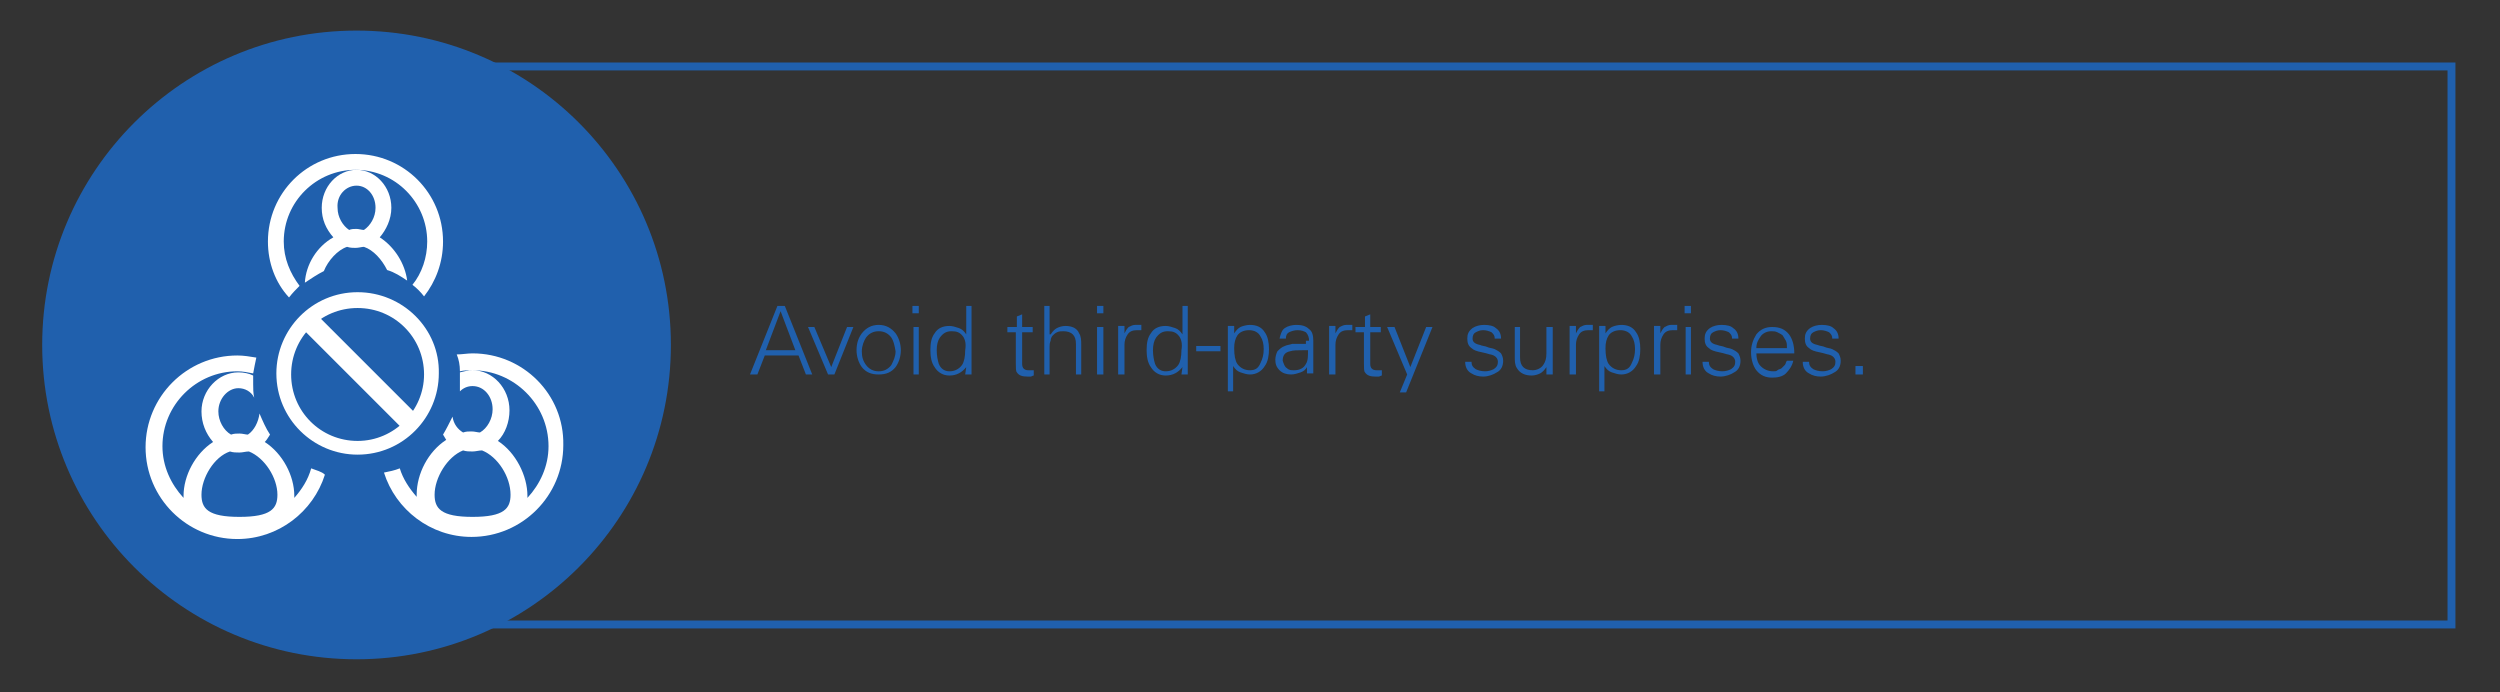 <?xml version="1.0" encoding="utf-8"?>
<!-- Generator: Adobe Illustrator 26.1.0, SVG Export Plug-In . SVG Version: 6.00 Build 0)  -->
<svg version="1.1" id="Layer_1" xmlns="http://www.w3.org/2000/svg" xmlns:xlink="http://www.w3.org/1999/xlink" x="0px" y="0px"
	 viewBox="0 0 237 65.6" style="enable-background:new 0 0 237 65.6;" xml:space="preserve">
<rect x="0" y="0" width="237" height="65.6" fill="#333333" stroke="none"/>
<style type="text/css">
	.st0{fill:#493A96;}
	.st1{fill:none;stroke:#493A96;stroke-width:0.75;stroke-miterlimit:10;}
	.st2{fill:#218FCF;}
	.st3{fill:none;stroke:#218FCF;stroke-width:0.75;stroke-miterlimit:10;}
	.st4{fill:#2060AD;}
	.st5{fill:none;stroke:#2060AD;stroke-width:0.75;stroke-miterlimit:10;}
	.st6{fill:#253D86;}
	.st7{fill:none;stroke:#253D86;stroke-width:0.75;stroke-miterlimit:10;}
	.st8{fill:#FFFFFF;}
</style>
<circle class="st4" cx="33.8" cy="32.7" r="29.8"/>
<rect x="42.4" y="6.3" class="st5" width="190" height="52.9"/>
<g>
	<path class="st4" d="M71.1,35.5l2.6-6.5h0.7l2.6,6.5h-0.6l-0.7-1.8h-3.2l-0.7,1.8H71.1z M75.4,33.2L74,29.5l-1.4,3.7H75.4z"/>
	<path class="st4" d="M77.2,31l1.6,3.8l1.5-3.8h0.6l-1.8,4.5h-0.6L76.6,31H77.2z"/>
	<path class="st4" d="M84.9,31.6c0.3,0.4,0.5,1,0.5,1.6c0,0.6-0.2,1.2-0.5,1.6c-0.4,0.5-0.9,0.7-1.6,0.7c-0.7,0-1.2-0.2-1.6-0.7
		c-0.3-0.4-0.5-1-0.5-1.6c0-0.7,0.2-1.2,0.5-1.6c0.4-0.5,0.9-0.8,1.6-0.8S84.5,31.1,84.9,31.6z M84.5,32c-0.3-0.4-0.7-0.6-1.2-0.6
		c-0.5,0-0.9,0.2-1.2,0.6c-0.2,0.3-0.4,0.8-0.4,1.3c0,0.5,0.1,0.9,0.4,1.3c0.3,0.4,0.7,0.6,1.2,0.6c0.5,0,0.9-0.2,1.2-0.6
		c0.2-0.4,0.4-0.8,0.4-1.3C84.8,32.7,84.7,32.3,84.5,32z"/>
	<path class="st4" d="M87.1,29.7h-0.6V29h0.6V29.7z M87.1,31v4.5h-0.5V31H87.1z"/>
	<path class="st4" d="M91.6,34.8L91.6,34.8c-0.4,0.5-0.9,0.8-1.6,0.8c-0.6,0-1.1-0.3-1.4-0.8c-0.3-0.4-0.4-1-0.4-1.6
		c0-0.7,0.1-1.2,0.4-1.6c0.3-0.5,0.8-0.7,1.4-0.7c0.3,0,0.6,0.1,0.9,0.2c0.3,0.1,0.5,0.3,0.7,0.6l0,0V29h0.5v5.5c0,0.1,0,0.2,0,0.3
		c0,0.1,0,0.2,0,0.3c0,0.3,0,0.4,0,0.4h-0.6L91.6,34.8z M91.3,31.9c-0.3-0.4-0.6-0.5-1.1-0.5c-0.5,0-0.8,0.2-1.1,0.6
		c-0.2,0.3-0.3,0.7-0.3,1.2c0,0.5,0.1,1,0.2,1.3c0.2,0.5,0.6,0.7,1,0.7c0.5,0,0.9-0.2,1.2-0.6c0.2-0.3,0.3-0.8,0.3-1.4
		C91.6,32.6,91.5,32.2,91.3,31.9z"/>
	<path class="st4" d="M96.4,31.5h-0.9V31h0.9v-1l0.5-0.2V31h1v0.5h-1v3c0,0.4,0.2,0.6,0.6,0.6c0.1,0,0.2,0,0.3,0c0.1,0,0.1,0,0.2,0
		v0.5c-0.1,0-0.2,0.1-0.3,0.1c-0.1,0-0.2,0-0.3,0c-0.5,0-0.8-0.1-1-0.4c-0.1-0.1-0.1-0.4-0.1-0.9V31.5z"/>
	<path class="st4" d="M99.6,31.7c0.2-0.3,0.4-0.5,0.6-0.6c0.2-0.1,0.5-0.2,0.8-0.2c0.6,0,1.1,0.2,1.3,0.7c0.2,0.3,0.2,0.7,0.2,1.1
		v2.8H102v-2.9c0-0.4-0.1-0.7-0.3-0.9s-0.5-0.3-0.9-0.3c-0.2,0-0.4,0-0.6,0.1s-0.3,0.2-0.4,0.3s-0.2,0.3-0.2,0.5
		c-0.1,0.2-0.1,0.4-0.1,0.6v2.6H99V29h0.5V31.7z"/>
	<path class="st4" d="M104.6,29.7H104V29h0.6V29.7z M104.6,31v4.5H104V31H104.6z"/>
	<path class="st4" d="M106.6,35.5H106V32c0-0.1,0-0.1,0-0.2s0-0.1,0-0.2c0-0.2,0-0.4,0-0.5c0-0.1,0-0.2,0-0.2h0.6l0,0.7
		c0.1-0.2,0.2-0.4,0.4-0.6c0.2-0.1,0.4-0.2,0.6-0.2c0.1,0,0.2,0,0.3,0c0.1,0,0.2,0,0.3,0v0.5c0,0-0.1,0-0.2,0c-0.1,0-0.1,0-0.2,0
		c-0.4,0-0.7,0.1-0.9,0.4c-0.2,0.3-0.3,0.6-0.3,1V35.5z"/>
	<path class="st4" d="M112.1,34.8L112.1,34.8c-0.4,0.5-0.9,0.8-1.6,0.8c-0.6,0-1.1-0.3-1.4-0.8c-0.3-0.4-0.4-1-0.4-1.6
		c0-0.7,0.1-1.2,0.4-1.6c0.3-0.5,0.8-0.7,1.4-0.7c0.3,0,0.6,0.1,0.9,0.2c0.3,0.1,0.5,0.3,0.7,0.6l0,0V29h0.5v5.5c0,0.1,0,0.2,0,0.3
		c0,0.1,0,0.2,0,0.3c0,0.3,0,0.4,0,0.4h-0.6L112.1,34.8z M111.8,31.9c-0.3-0.4-0.6-0.5-1.1-0.5c-0.5,0-0.8,0.2-1.1,0.6
		c-0.2,0.3-0.3,0.7-0.3,1.2c0,0.5,0.1,1,0.2,1.3c0.2,0.5,0.6,0.7,1,0.7c0.5,0,0.9-0.2,1.2-0.6c0.2-0.3,0.3-0.8,0.3-1.4
		C112.1,32.6,112,32.2,111.8,31.9z"/>
	<path class="st4" d="M113.4,32.8h2.3v0.5h-2.3V32.8z"/>
	<path class="st4" d="M116.4,37.2V32c0-0.1,0-0.1,0-0.2s0-0.1,0-0.2c0-0.2,0-0.4,0-0.5c0-0.1,0-0.2,0-0.2h0.6l0,0.7l0,0
		c0.2-0.3,0.4-0.5,0.6-0.6s0.6-0.2,0.9-0.2c0.6,0,1.1,0.2,1.4,0.7c0.3,0.4,0.4,1,0.4,1.6c0,0.6-0.1,1.2-0.4,1.6
		c-0.3,0.5-0.8,0.8-1.4,0.8c-0.3,0-0.6-0.1-0.9-0.2c-0.3-0.1-0.5-0.3-0.7-0.6l0,2.4H116.4z M117.3,34.5c0.3,0.4,0.7,0.6,1.2,0.6
		c0.5,0,0.8-0.2,1-0.7c0.2-0.4,0.3-0.8,0.3-1.3c0-0.5-0.1-0.9-0.3-1.2c-0.2-0.4-0.6-0.6-1.1-0.6c-0.5,0-0.9,0.2-1.1,0.5
		c-0.2,0.3-0.3,0.7-0.3,1.2C117,33.7,117.1,34.2,117.3,34.5z"/>
	<path class="st4" d="M124.1,32.3c0-0.3-0.1-0.6-0.3-0.8c-0.2-0.1-0.4-0.2-0.8-0.2c-0.3,0-0.6,0.1-0.8,0.2c-0.2,0.1-0.3,0.3-0.3,0.6
		h-0.6c0.1-0.4,0.2-0.8,0.5-1c0.3-0.2,0.7-0.3,1.1-0.3c0.5,0,0.9,0.1,1.2,0.4c0.3,0.2,0.4,0.6,0.4,1.1v2.1c0,0.1,0,0.2,0,0.3
		s0,0.2,0,0.3c0,0.3,0,0.4,0,0.4h-0.6l0-0.7l0,0.1c-0.1,0.2-0.3,0.4-0.6,0.5c-0.3,0.1-0.6,0.2-0.9,0.2c-0.4,0-0.8-0.1-1.1-0.4
		c-0.3-0.3-0.4-0.6-0.4-1c0-0.3,0.1-0.6,0.2-0.8c0.2-0.2,0.4-0.4,0.7-0.5c0.2-0.1,0.4-0.1,0.7-0.2c0.2,0,0.5,0,0.8,0
		c0.1,0,0.2,0,0.2,0c0.1,0,0.2,0,0.3,0V32.3z M122,34.9c0.2,0.2,0.4,0.2,0.7,0.2c0.5,0,0.9-0.2,1.1-0.6c0.2-0.3,0.2-0.7,0.2-1.3
		h-0.4c-0.6,0-1,0-1.3,0.1c-0.5,0.1-0.7,0.4-0.7,0.9C121.7,34.5,121.8,34.8,122,34.9z"/>
	<path class="st4" d="M126.6,35.5H126V32c0-0.1,0-0.1,0-0.2s0-0.1,0-0.2c0-0.2,0-0.4,0-0.5c0-0.1,0-0.2,0-0.2h0.6l0,0.7
		c0.1-0.2,0.2-0.4,0.4-0.6c0.2-0.1,0.4-0.2,0.6-0.2c0.1,0,0.2,0,0.3,0c0.1,0,0.2,0,0.3,0v0.5c0,0-0.1,0-0.2,0c-0.1,0-0.1,0-0.2,0
		c-0.4,0-0.7,0.1-0.9,0.4c-0.2,0.3-0.3,0.6-0.3,1V35.5z"/>
	<path class="st4" d="M129.4,31.5h-0.9V31h0.9v-1l0.5-0.2V31h1v0.5h-1v3c0,0.4,0.2,0.6,0.6,0.6c0.1,0,0.2,0,0.3,0c0.1,0,0.1,0,0.2,0
		v0.5c-0.1,0-0.2,0.1-0.3,0.1c-0.1,0-0.2,0-0.3,0c-0.5,0-0.8-0.1-1-0.4c-0.1-0.1-0.1-0.4-0.1-0.9V31.5z"/>
	<path class="st4" d="M132.2,31l1.5,3.8l1.5-3.8h0.6l-2.5,6.2h-0.6l0.7-1.7l-1.9-4.5H132.2z"/>
	<path class="st4" d="M139.6,31.1c0.3-0.2,0.7-0.3,1.1-0.3c0.5,0,0.9,0.1,1.1,0.3c0.3,0.2,0.5,0.5,0.5,1h-0.6c0-0.3-0.1-0.4-0.3-0.6
		c-0.2-0.1-0.5-0.2-0.8-0.2c-0.3,0-0.5,0.1-0.7,0.2c-0.2,0.1-0.3,0.3-0.3,0.6c0,0.3,0.2,0.5,0.7,0.6c0.2,0.1,0.5,0.1,0.7,0.2
		s0.5,0.1,0.7,0.2c0.2,0.1,0.4,0.2,0.6,0.4c0.1,0.2,0.2,0.4,0.2,0.7c0,0.5-0.2,0.9-0.6,1.1c-0.3,0.2-0.8,0.4-1.3,0.4
		c-0.4,0-0.8-0.1-1.1-0.3c-0.4-0.2-0.6-0.6-0.6-1.1h0.6c0,0.3,0.1,0.5,0.4,0.7c0.2,0.1,0.5,0.2,0.9,0.2c0.3,0,0.6-0.1,0.8-0.2
		c0.3-0.2,0.4-0.4,0.4-0.7c0-0.3-0.2-0.6-0.7-0.7c-0.1,0-0.3-0.1-0.8-0.2c-0.5-0.1-0.8-0.2-1-0.4c-0.3-0.2-0.4-0.5-0.4-0.9
		C139.1,31.7,139.2,31.4,139.6,31.1z"/>
	<path class="st4" d="M146.7,31h0.5v3.5c0,0.1,0,0.2,0,0.3s0,0.2,0,0.3c0,0.3,0,0.4,0,0.4h-0.6l0-0.7l0,0c-0.2,0.3-0.4,0.5-0.6,0.6
		c-0.2,0.1-0.5,0.2-0.8,0.2c-0.6,0-1.1-0.2-1.4-0.7c-0.2-0.3-0.2-0.7-0.2-1.1V31h0.5v2.9c0,0.4,0.1,0.7,0.3,0.9
		c0.2,0.2,0.5,0.3,0.9,0.3c0.4,0,0.8-0.2,1-0.5c0.2-0.3,0.3-0.6,0.3-1.1V31z"/>
	<path class="st4" d="M149.3,35.5h-0.5V32c0-0.1,0-0.1,0-0.2s0-0.1,0-0.2c0-0.2,0-0.4,0-0.5c0-0.1,0-0.2,0-0.2h0.6l0,0.7
		c0.1-0.2,0.2-0.4,0.4-0.6c0.2-0.1,0.4-0.2,0.6-0.2c0.1,0,0.2,0,0.3,0c0.1,0,0.2,0,0.3,0v0.5c0,0-0.1,0-0.2,0c-0.1,0-0.1,0-0.2,0
		c-0.4,0-0.7,0.1-0.9,0.4c-0.2,0.3-0.3,0.6-0.3,1V35.5z"/>
	<path class="st4" d="M151.6,37.2V32c0-0.1,0-0.1,0-0.2s0-0.1,0-0.2c0-0.2,0-0.4,0-0.5c0-0.1,0-0.2,0-0.2h0.6l0,0.7l0,0
		c0.2-0.3,0.4-0.5,0.6-0.6s0.6-0.2,0.9-0.2c0.6,0,1.1,0.2,1.4,0.7c0.3,0.4,0.4,1,0.4,1.6c0,0.6-0.1,1.2-0.4,1.6
		c-0.3,0.5-0.8,0.8-1.4,0.8c-0.3,0-0.6-0.1-0.9-0.2c-0.3-0.1-0.5-0.3-0.7-0.6l0,2.4H151.6z M152.5,34.5c0.3,0.4,0.7,0.6,1.2,0.6
		c0.5,0,0.8-0.2,1-0.7c0.2-0.4,0.3-0.8,0.3-1.3c0-0.5-0.1-0.9-0.3-1.2c-0.2-0.4-0.6-0.6-1.1-0.6c-0.5,0-0.9,0.2-1.1,0.5
		c-0.2,0.3-0.3,0.7-0.3,1.2C152.2,33.7,152.3,34.2,152.5,34.5z"/>
	<path class="st4" d="M157.3,35.5h-0.5V32c0-0.1,0-0.1,0-0.2s0-0.1,0-0.2c0-0.2,0-0.4,0-0.5c0-0.1,0-0.2,0-0.2h0.6l0,0.7
		c0.1-0.2,0.2-0.4,0.4-0.6c0.2-0.1,0.4-0.2,0.6-0.2c0.1,0,0.2,0,0.3,0c0.1,0,0.2,0,0.3,0v0.5c0,0-0.1,0-0.2,0c-0.1,0-0.1,0-0.2,0
		c-0.4,0-0.7,0.1-0.9,0.4c-0.2,0.3-0.3,0.6-0.3,1V35.5z"/>
	<path class="st4" d="M160.3,29.7h-0.6V29h0.6V29.7z M160.3,31v4.5h-0.5V31H160.3z"/>
	<path class="st4" d="M162.1,31.1c0.3-0.2,0.7-0.3,1.1-0.3c0.5,0,0.9,0.1,1.1,0.3c0.3,0.2,0.5,0.5,0.5,1h-0.6c0-0.3-0.1-0.4-0.3-0.6
		c-0.2-0.1-0.5-0.2-0.8-0.2c-0.3,0-0.5,0.1-0.7,0.2c-0.2,0.1-0.3,0.3-0.3,0.6c0,0.3,0.2,0.5,0.7,0.6c0.2,0.1,0.5,0.1,0.7,0.2
		s0.5,0.1,0.7,0.2c0.2,0.1,0.4,0.2,0.6,0.4c0.1,0.2,0.2,0.4,0.2,0.7c0,0.5-0.2,0.9-0.6,1.1c-0.3,0.2-0.8,0.4-1.3,0.4
		c-0.4,0-0.8-0.1-1.1-0.3c-0.4-0.2-0.6-0.6-0.6-1.1h0.6c0,0.3,0.1,0.5,0.4,0.7c0.2,0.1,0.5,0.2,0.9,0.2c0.3,0,0.6-0.1,0.8-0.2
		c0.3-0.2,0.4-0.4,0.4-0.7c0-0.3-0.2-0.6-0.7-0.7c-0.1,0-0.3-0.1-0.8-0.2c-0.5-0.1-0.8-0.2-1-0.4c-0.3-0.2-0.4-0.5-0.4-0.9
		C161.6,31.7,161.7,31.4,162.1,31.1z"/>
	<path class="st4" d="M166.5,33.4c0,0.5,0.1,1,0.4,1.3c0.3,0.3,0.7,0.5,1.2,0.5c0.2,0,0.3,0,0.4-0.1c0.1-0.1,0.3-0.1,0.4-0.2
		c0.1-0.1,0.2-0.2,0.3-0.3c0.1-0.1,0.1-0.3,0.2-0.4h0.6c-0.1,0.5-0.4,0.9-0.7,1.2s-0.8,0.4-1.3,0.4c-0.6,0-1.1-0.2-1.5-0.7
		c-0.3-0.4-0.5-1-0.5-1.7c0-0.7,0.2-1.2,0.5-1.7c0.4-0.5,0.9-0.7,1.5-0.7c0.7,0,1.2,0.2,1.6,0.7c0.3,0.4,0.5,1,0.5,1.8H166.5z
		 M169.4,32.9c0-0.2,0-0.4-0.1-0.6c-0.1-0.2-0.2-0.3-0.3-0.5c-0.1-0.1-0.3-0.2-0.5-0.3c-0.2-0.1-0.4-0.1-0.6-0.1
		c-0.4,0-0.8,0.2-1,0.5c-0.2,0.3-0.4,0.6-0.4,1.1H169.4z"/>
	<path class="st4" d="M171.6,31.1c0.3-0.2,0.7-0.3,1.1-0.3c0.5,0,0.9,0.1,1.1,0.3c0.3,0.2,0.5,0.5,0.5,1h-0.6c0-0.3-0.1-0.4-0.3-0.6
		c-0.2-0.1-0.5-0.2-0.8-0.2c-0.3,0-0.5,0.1-0.7,0.2c-0.2,0.1-0.3,0.3-0.3,0.6c0,0.3,0.2,0.5,0.7,0.6c0.2,0.1,0.5,0.1,0.7,0.2
		s0.5,0.1,0.7,0.2c0.2,0.1,0.4,0.2,0.6,0.4c0.1,0.2,0.2,0.4,0.2,0.7c0,0.5-0.2,0.9-0.6,1.1c-0.3,0.2-0.8,0.4-1.3,0.4
		c-0.4,0-0.8-0.1-1.1-0.3c-0.4-0.2-0.6-0.6-0.6-1.1h0.6c0,0.3,0.1,0.5,0.4,0.7c0.2,0.1,0.5,0.2,0.9,0.2c0.3,0,0.6-0.1,0.8-0.2
		c0.3-0.2,0.4-0.4,0.4-0.7c0-0.3-0.2-0.6-0.7-0.7c-0.1,0-0.3-0.1-0.8-0.2c-0.5-0.1-0.8-0.2-1-0.4c-0.3-0.2-0.4-0.5-0.4-0.9
		C171.1,31.7,171.2,31.4,171.6,31.1z"/>
	<path class="st4" d="M175.9,35.5v-0.8h0.7v0.8H175.9z"/>
</g>
<g>
	<g>
		<path class="st8" d="M28.9,26.8c0.6-0.4,1.2-0.8,1.8-1.1c0.4-1,1.3-2,2.2-2.3c0.3,0.1,0.6,0.1,0.8,0.1c0.3,0,0.6-0.1,0.8-0.1
			c0.9,0.3,1.7,1.2,2.2,2.2c0.7,0.2,1.3,0.6,1.9,1c-0.2-1.6-1.2-3.2-2.6-4.1c0.6-0.7,1.1-1.7,1.1-2.8c0-2-1.5-3.6-3.3-3.6
			c-1.8,0-3.3,1.6-3.3,3.6c0,1.1,0.4,2,1.1,2.8C30,23.4,29,25.1,28.9,26.8z M33.8,17.6c1,0,1.8,0.9,1.8,2.1c0,0.9-0.5,1.7-1.1,2.1
			c-0.2,0-0.5-0.1-0.7-0.1s-0.5,0-0.7,0.1c-0.6-0.4-1.1-1.2-1.1-2.1C31.9,18.5,32.8,17.6,33.8,17.6z"/>
		<path class="st8" d="M28.4,27.1c-0.9-1.2-1.5-2.6-1.5-4.2c0-3.8,3.1-6.8,6.8-6.8c3.8,0,6.8,3.1,6.8,6.8c0,1.5-0.5,3-1.4,4.1
			c0.4,0.3,0.8,0.7,1.1,1.1c1.1-1.4,1.8-3.2,1.8-5.2c0-4.6-3.7-8.3-8.3-8.3s-8.3,3.7-8.3,8.3c0,2,0.7,3.9,2,5.3
			C27.7,27.8,28.1,27.4,28.4,27.1z"/>
		<path class="st8" d="M29.5,44.4c-0.3,1.1-0.9,2-1.6,2.8c0-0.1,0-0.1,0-0.2c0-1.9-1.1-4-2.8-5.1c0.2-0.2,0.3-0.4,0.5-0.7
			c-0.4-0.6-0.7-1.3-1-2c-0.1,0.8-0.5,1.6-1.1,2c-0.2,0-0.5-0.1-0.8-0.1c-0.3,0-0.5,0-0.8,0.1c-0.7-0.4-1.2-1.3-1.2-2.2
			c0-1.2,0.9-2.2,1.9-2.2c0.6,0,1.2,0.3,1.5,0.9c-0.1-0.4-0.1-0.9-0.1-1.3c0-0.3,0-0.5,0-0.8c-0.4-0.2-0.9-0.3-1.4-0.3
			c-1.9,0-3.5,1.7-3.5,3.7c0,1.1,0.4,2.1,1.1,2.9c-1.7,1.1-2.8,3.2-2.8,5.1c0,0.1,0,0.1,0,0.2c-1.2-1.3-2-3-2-4.9
			c0-3.9,3.2-7.1,7.1-7.1c0.5,0,1,0.1,1.5,0.2c0.1-0.5,0.2-1.1,0.3-1.5c-0.6-0.1-1.2-0.2-1.8-0.2c-4.8,0-8.7,3.9-8.7,8.7
			c0,4.8,3.9,8.7,8.7,8.7c3.9,0,7.2-2.6,8.3-6.1C30.5,44.7,30,44.6,29.5,44.4z M22.7,49c-3,0-3.6-0.8-3.6-2.1c0-1.6,1.2-3.6,2.7-4.1
			c0.3,0.1,0.6,0.1,0.9,0.1c0.3,0,0.6-0.1,0.9-0.1c1.5,0.6,2.7,2.5,2.7,4.1C26.3,48.2,25.7,49,22.7,49z"/>
		<path class="st8" d="M44.8,33.5c-0.5,0-1,0.1-1.5,0.1c0.2,0.5,0.3,1,0.3,1.6c0.4-0.1,0.8-0.1,1.2-0.1c3.9,0,7.2,3.2,7.2,7.2
			c0,1.9-0.8,3.6-2,4.9c0-0.1,0-0.1,0-0.2c0-1.9-1.1-4.1-2.8-5.2c0.7-0.7,1.1-1.8,1.1-2.9c0-2.1-1.6-3.8-3.5-3.8
			c-0.4,0-0.8,0.1-1.2,0.2c0,0.3,0,0.6,0,0.9c0,0.3,0,0.6,0,0.9c0.3-0.3,0.7-0.5,1.2-0.5c1.1,0,1.9,1,1.9,2.2c0,0.9-0.5,1.8-1.2,2.2
			c-0.2,0-0.5-0.1-0.8-0.1c-0.3,0-0.5,0-0.8,0.1c-0.5-0.3-0.9-0.8-1-1.5c-0.3,0.6-0.6,1.2-0.9,1.7c0.1,0.2,0.2,0.3,0.3,0.5
			c-1.7,1.1-2.8,3.2-2.8,5.2c0,0.1,0,0.1,0,0.2c-0.7-0.8-1.3-1.7-1.6-2.7c-0.5,0.2-1,0.3-1.5,0.4c1.1,3.5,4.4,6.1,8.3,6.1
			c4.8,0,8.7-3.9,8.7-8.7C53.5,37.4,49.6,33.5,44.8,33.5z M44.8,49c-3,0-3.6-0.8-3.6-2.1c0-1.6,1.2-3.6,2.7-4.2
			c0.3,0.1,0.6,0.1,0.9,0.1c0.3,0,0.6-0.1,0.9-0.1c1.5,0.6,2.7,2.5,2.7,4.2C48.4,48.2,47.8,49,44.8,49z"/>
	</g>
	<g>
		<path class="st8" d="M33.9,27.7c-4.3,0-7.7,3.5-7.7,7.7c0,4.3,3.5,7.7,7.7,7.7c4.3,0,7.7-3.5,7.7-7.7
			C41.7,31.2,38.2,27.7,33.9,27.7z M33.9,41.8c-3.5,0-6.3-2.8-6.3-6.3c0-3.5,2.8-6.3,6.3-6.3c3.5,0,6.3,2.8,6.3,6.3
			C40.2,38.9,37.4,41.8,33.9,41.8z"/>
	</g>
	<g>
		
			<rect x="33.2" y="28.5" transform="matrix(0.707 -0.707 0.707 0.707 -14.958 34.471)" class="st8" width="1.9" height="13.6"/>
	</g>
</g>
</svg>
